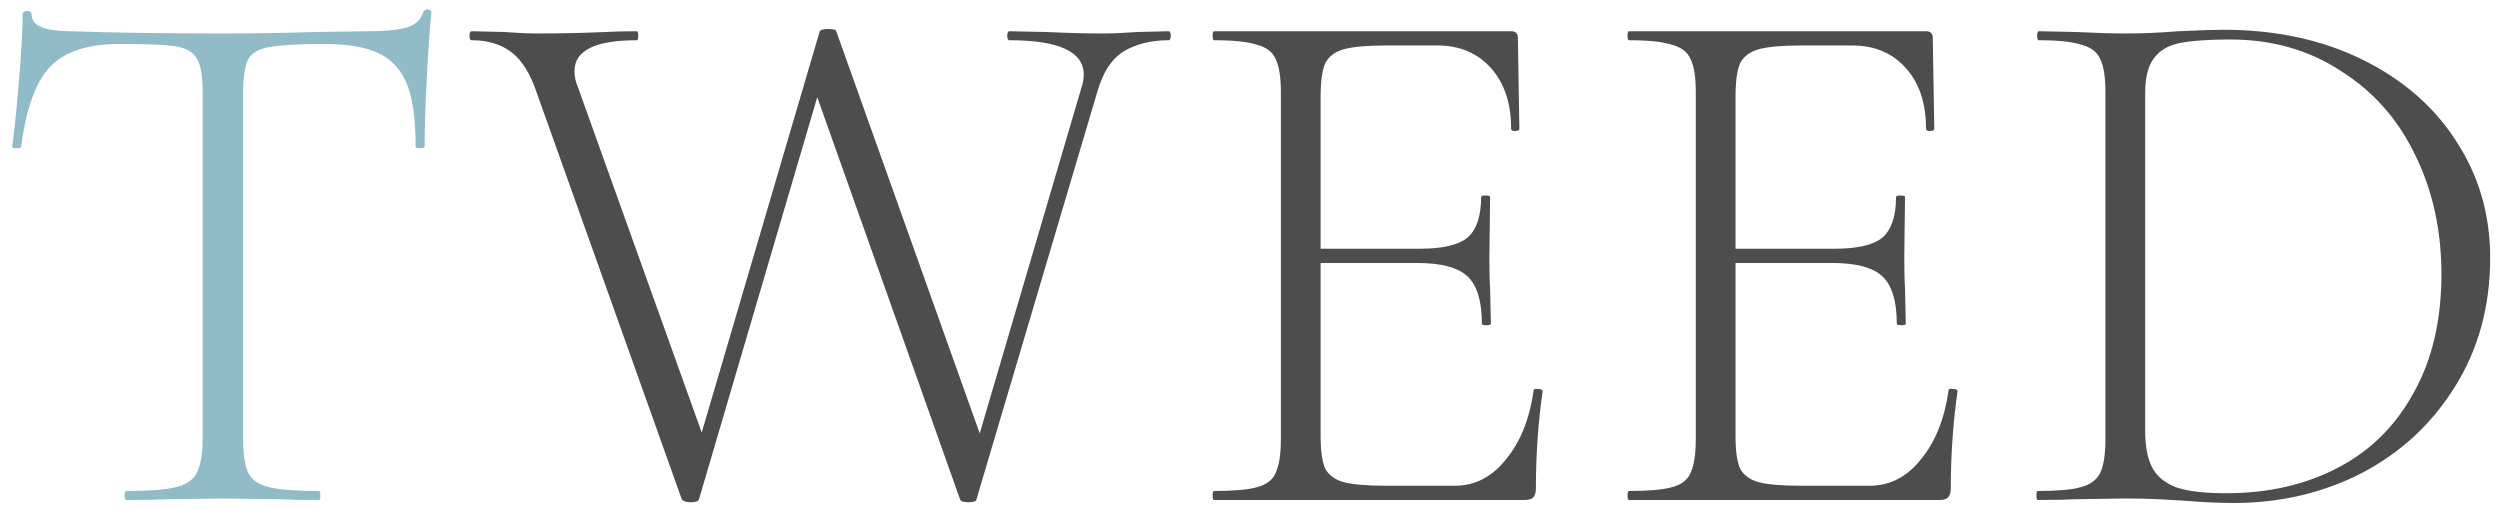 <svg width="160" height="33" viewBox="0 0 160 33" fill="none" xmlns="http://www.w3.org/2000/svg">
<path d="M142.955 32.191C142.027 32.191 140.987 32.143 139.835 32.047C139.387 32.015 138.827 31.983 138.155 31.951C137.515 31.919 136.795 31.903 135.995 31.903L132.827 31.951C132.251 31.983 131.451 31.999 130.427 31.999C130.363 31.999 130.331 31.903 130.331 31.711C130.331 31.519 130.363 31.423 130.427 31.423C131.675 31.423 132.587 31.343 133.163 31.183C133.771 31.023 134.187 30.719 134.411 30.271C134.635 29.791 134.747 29.071 134.747 28.111V5.887C134.747 4.927 134.635 4.223 134.411 3.775C134.219 3.327 133.819 3.023 133.211 2.863C132.635 2.671 131.723 2.575 130.475 2.575C130.411 2.575 130.379 2.479 130.379 2.287C130.379 2.095 130.411 1.999 130.475 1.999L132.827 2.047C134.171 2.111 135.227 2.143 135.995 2.143C137.115 2.143 138.251 2.095 139.403 1.999C140.811 1.935 141.771 1.903 142.283 1.903C145.643 1.903 148.619 2.543 151.211 3.823C153.803 5.103 155.803 6.847 157.211 9.055C158.651 11.263 159.371 13.743 159.371 16.495C159.371 19.599 158.619 22.351 157.115 24.751C155.643 27.119 153.659 28.959 151.163 30.271C148.667 31.551 145.931 32.191 142.955 32.191ZM142.475 31.567C145.163 31.567 147.547 31.023 149.627 29.935C151.707 28.847 153.323 27.247 154.475 25.135C155.659 23.023 156.251 20.495 156.251 17.551C156.251 14.735 155.691 12.191 154.571 9.919C153.483 7.647 151.899 5.855 149.819 4.543C147.771 3.199 145.403 2.527 142.715 2.527C141.307 2.527 140.219 2.607 139.451 2.767C138.715 2.927 138.171 3.263 137.819 3.775C137.467 4.255 137.291 4.991 137.291 5.983V27.583C137.291 28.543 137.435 29.311 137.723 29.887C138.011 30.463 138.523 30.895 139.259 31.183C139.995 31.439 141.067 31.567 142.475 31.567Z" fill="#4D4D4D"/>
<path d="M104.258 31.999C104.194 31.999 104.162 31.903 104.162 31.711C104.162 31.519 104.194 31.423 104.258 31.423C105.506 31.423 106.418 31.343 106.994 31.183C107.602 31.023 108.002 30.719 108.194 30.271C108.418 29.791 108.53 29.071 108.53 28.111V5.887C108.53 4.927 108.418 4.223 108.194 3.775C108.002 3.327 107.602 3.023 106.994 2.863C106.418 2.671 105.506 2.575 104.258 2.575C104.194 2.575 104.162 2.479 104.162 2.287C104.162 2.095 104.194 1.999 104.258 1.999L123.266 1.999C123.554 1.999 123.698 2.143 123.698 2.431L123.794 8.239C123.794 8.335 123.698 8.383 123.506 8.383C123.346 8.383 123.266 8.335 123.266 8.239C123.266 6.607 122.834 5.311 121.97 4.351C121.106 3.391 119.97 2.911 118.562 2.911L115.25 2.911C114.034 2.911 113.138 2.991 112.562 3.151C111.986 3.311 111.586 3.615 111.362 4.063C111.17 4.511 111.074 5.215 111.074 6.175V27.919C111.074 28.847 111.17 29.535 111.362 29.983C111.586 30.399 111.97 30.687 112.514 30.847C113.09 31.007 114.002 31.087 115.25 31.087H119.666C120.946 31.087 122.034 30.527 122.93 29.407C123.858 28.287 124.45 26.815 124.706 24.991C124.706 24.895 124.802 24.863 124.994 24.895C125.186 24.895 125.282 24.943 125.282 25.039C124.994 27.055 124.85 29.135 124.85 31.279C124.85 31.535 124.786 31.727 124.658 31.855C124.562 31.951 124.37 31.999 124.082 31.999L104.258 31.999ZM121.394 20.719C121.394 19.279 121.09 18.271 120.482 17.695C119.874 17.119 118.802 16.831 117.266 16.831H109.874V15.919H117.41C118.882 15.919 119.906 15.679 120.482 15.199C121.058 14.687 121.346 13.823 121.346 12.607C121.346 12.543 121.442 12.511 121.634 12.511C121.826 12.511 121.922 12.543 121.922 12.607L121.874 16.399C121.874 17.327 121.89 18.015 121.922 18.463L121.97 20.719C121.97 20.783 121.874 20.815 121.682 20.815C121.49 20.815 121.394 20.783 121.394 20.719Z" fill="#4D4D4D"/>
<path d="M77.704 31.999C77.64 31.999 77.608 31.903 77.608 31.711C77.608 31.519 77.64 31.423 77.704 31.423C78.952 31.423 79.864 31.343 80.44 31.183C81.048 31.023 81.448 30.719 81.64 30.271C81.864 29.791 81.976 29.071 81.976 28.111V5.887C81.976 4.927 81.864 4.223 81.64 3.775C81.448 3.327 81.048 3.023 80.44 2.863C79.864 2.671 78.952 2.575 77.704 2.575C77.64 2.575 77.608 2.479 77.608 2.287C77.608 2.095 77.64 1.999 77.704 1.999L96.712 1.999C97 1.999 97.144 2.143 97.144 2.431L97.24 8.239C97.24 8.335 97.144 8.383 96.952 8.383C96.792 8.383 96.712 8.335 96.712 8.239C96.712 6.607 96.28 5.311 95.416 4.351C94.552 3.391 93.416 2.911 92.008 2.911L88.696 2.911C87.48 2.911 86.584 2.991 86.008 3.151C85.432 3.311 85.032 3.615 84.808 4.063C84.616 4.511 84.52 5.215 84.52 6.175V27.919C84.52 28.847 84.616 29.535 84.808 29.983C85.032 30.399 85.416 30.687 85.96 30.847C86.536 31.007 87.448 31.087 88.696 31.087H93.112C94.392 31.087 95.48 30.527 96.376 29.407C97.304 28.287 97.896 26.815 98.152 24.991C98.152 24.895 98.248 24.863 98.44 24.895C98.632 24.895 98.728 24.943 98.728 25.039C98.44 27.055 98.296 29.135 98.296 31.279C98.296 31.535 98.232 31.727 98.104 31.855C98.008 31.951 97.816 31.999 97.528 31.999L77.704 31.999ZM94.84 20.719C94.84 19.279 94.536 18.271 93.928 17.695C93.32 17.119 92.248 16.831 90.712 16.831H83.32V15.919H90.856C92.328 15.919 93.352 15.679 93.928 15.199C94.504 14.687 94.792 13.823 94.792 12.607C94.792 12.543 94.888 12.511 95.08 12.511C95.272 12.511 95.368 12.543 95.368 12.607L95.32 16.399C95.32 17.327 95.336 18.015 95.368 18.463L95.416 20.719C95.416 20.783 95.32 20.815 95.128 20.815C94.936 20.815 94.84 20.783 94.84 20.719Z" fill="#4D4D4D"/>
<path d="M53.376 2.575L44.736 31.951C44.704 32.08 44.528 32.144 44.208 32.144C43.92 32.144 43.728 32.08 43.632 31.951L34.368 5.983C33.952 4.735 33.408 3.855 32.736 3.343C32.064 2.831 31.216 2.575 30.192 2.575C30.096 2.575 30.048 2.479 30.048 2.287C30.048 2.095 30.096 1.999 30.192 1.999L32.256 2.047C33.152 2.111 33.824 2.143 34.272 2.143C35.808 2.143 37.312 2.111 38.784 2.047C39.296 2.015 39.952 1.999 40.752 1.999C40.816 1.999 40.848 2.095 40.848 2.287C40.848 2.479 40.816 2.575 40.752 2.575C38.096 2.575 36.768 3.231 36.768 4.543C36.768 4.895 36.832 5.215 36.96 5.503L45.408 29.072L43.824 31.375L52.464 1.999C52.528 1.903 52.704 1.855 52.992 1.855C53.344 1.855 53.52 1.903 53.52 1.999L63.264 29.311L61.632 31.375L69.216 5.599C69.312 5.311 69.36 5.039 69.36 4.783C69.36 3.311 67.776 2.575 64.608 2.575C64.512 2.575 64.464 2.479 64.464 2.287C64.464 2.095 64.512 1.999 64.608 1.999L66.96 2.047C68.304 2.111 69.504 2.143 70.56 2.143C71.168 2.143 71.92 2.111 72.816 2.047L74.784 1.999C74.88 1.999 74.928 2.095 74.928 2.287C74.928 2.479 74.88 2.575 74.784 2.575C73.664 2.575 72.704 2.815 71.904 3.295C71.136 3.775 70.576 4.639 70.224 5.887L62.496 31.951C62.496 32.08 62.32 32.144 61.968 32.144C61.648 32.144 61.472 32.08 61.44 31.951L51.744 4.639L53.376 2.575Z" fill="#4D4D4D"/>
<path d="M7.64 2.815C5.624 2.815 4.152 3.295 3.224 4.255C2.296 5.215 1.672 6.927 1.352 9.391C1.352 9.455 1.256 9.487 1.064 9.487C0.872 9.487 0.776 9.455 0.776 9.391C0.904 8.527 1.048 7.151 1.208 5.263C1.368 3.343 1.448 1.903 1.448 0.943C1.448 0.783 1.544 0.703 1.736 0.703C1.928 0.703 2.024 0.783 2.024 0.943C2.024 1.647 2.872 1.999 4.568 1.999C7.32 2.095 10.536 2.143 14.216 2.143C16.104 2.143 18.104 2.111 20.216 2.047L23.48 1.999C24.632 1.999 25.48 1.919 26.024 1.759C26.568 1.599 26.92 1.279 27.08 0.799C27.112 0.671 27.208 0.607 27.368 0.607C27.528 0.607 27.608 0.671 27.608 0.799C27.512 1.695 27.416 3.071 27.32 4.927C27.224 6.751 27.176 8.239 27.176 9.391C27.176 9.455 27.08 9.487 26.888 9.487C26.696 9.487 26.6 9.455 26.6 9.391C26.6 7.695 26.424 6.383 26.072 5.455C25.72 4.527 25.128 3.855 24.296 3.439C23.464 3.023 22.296 2.815 20.792 2.815C19.128 2.815 17.96 2.879 17.288 3.007C16.616 3.103 16.152 3.359 15.896 3.775C15.672 4.191 15.56 4.927 15.56 5.983L15.56 28.111C15.56 29.103 15.672 29.823 15.896 30.271C16.12 30.719 16.568 31.023 17.24 31.183C17.912 31.343 18.968 31.423 20.408 31.423C20.472 31.423 20.504 31.519 20.504 31.711C20.504 31.903 20.472 31.999 20.408 31.999C19.352 31.999 18.52 31.983 17.912 31.951L14.216 31.903L10.712 31.951C10.072 31.983 9.192 31.999 8.072 31.999C8.008 31.999 7.976 31.903 7.976 31.711C7.976 31.519 8.008 31.423 8.072 31.423C9.512 31.423 10.568 31.343 11.24 31.183C11.912 31.023 12.36 30.719 12.584 30.271C12.84 29.791 12.968 29.071 12.968 28.111L12.968 5.887C12.968 4.831 12.84 4.111 12.584 3.727C12.328 3.311 11.864 3.055 11.192 2.959C10.552 2.863 9.368 2.815 7.64 2.815Z" fill="#91BCC7"/>
</svg>
